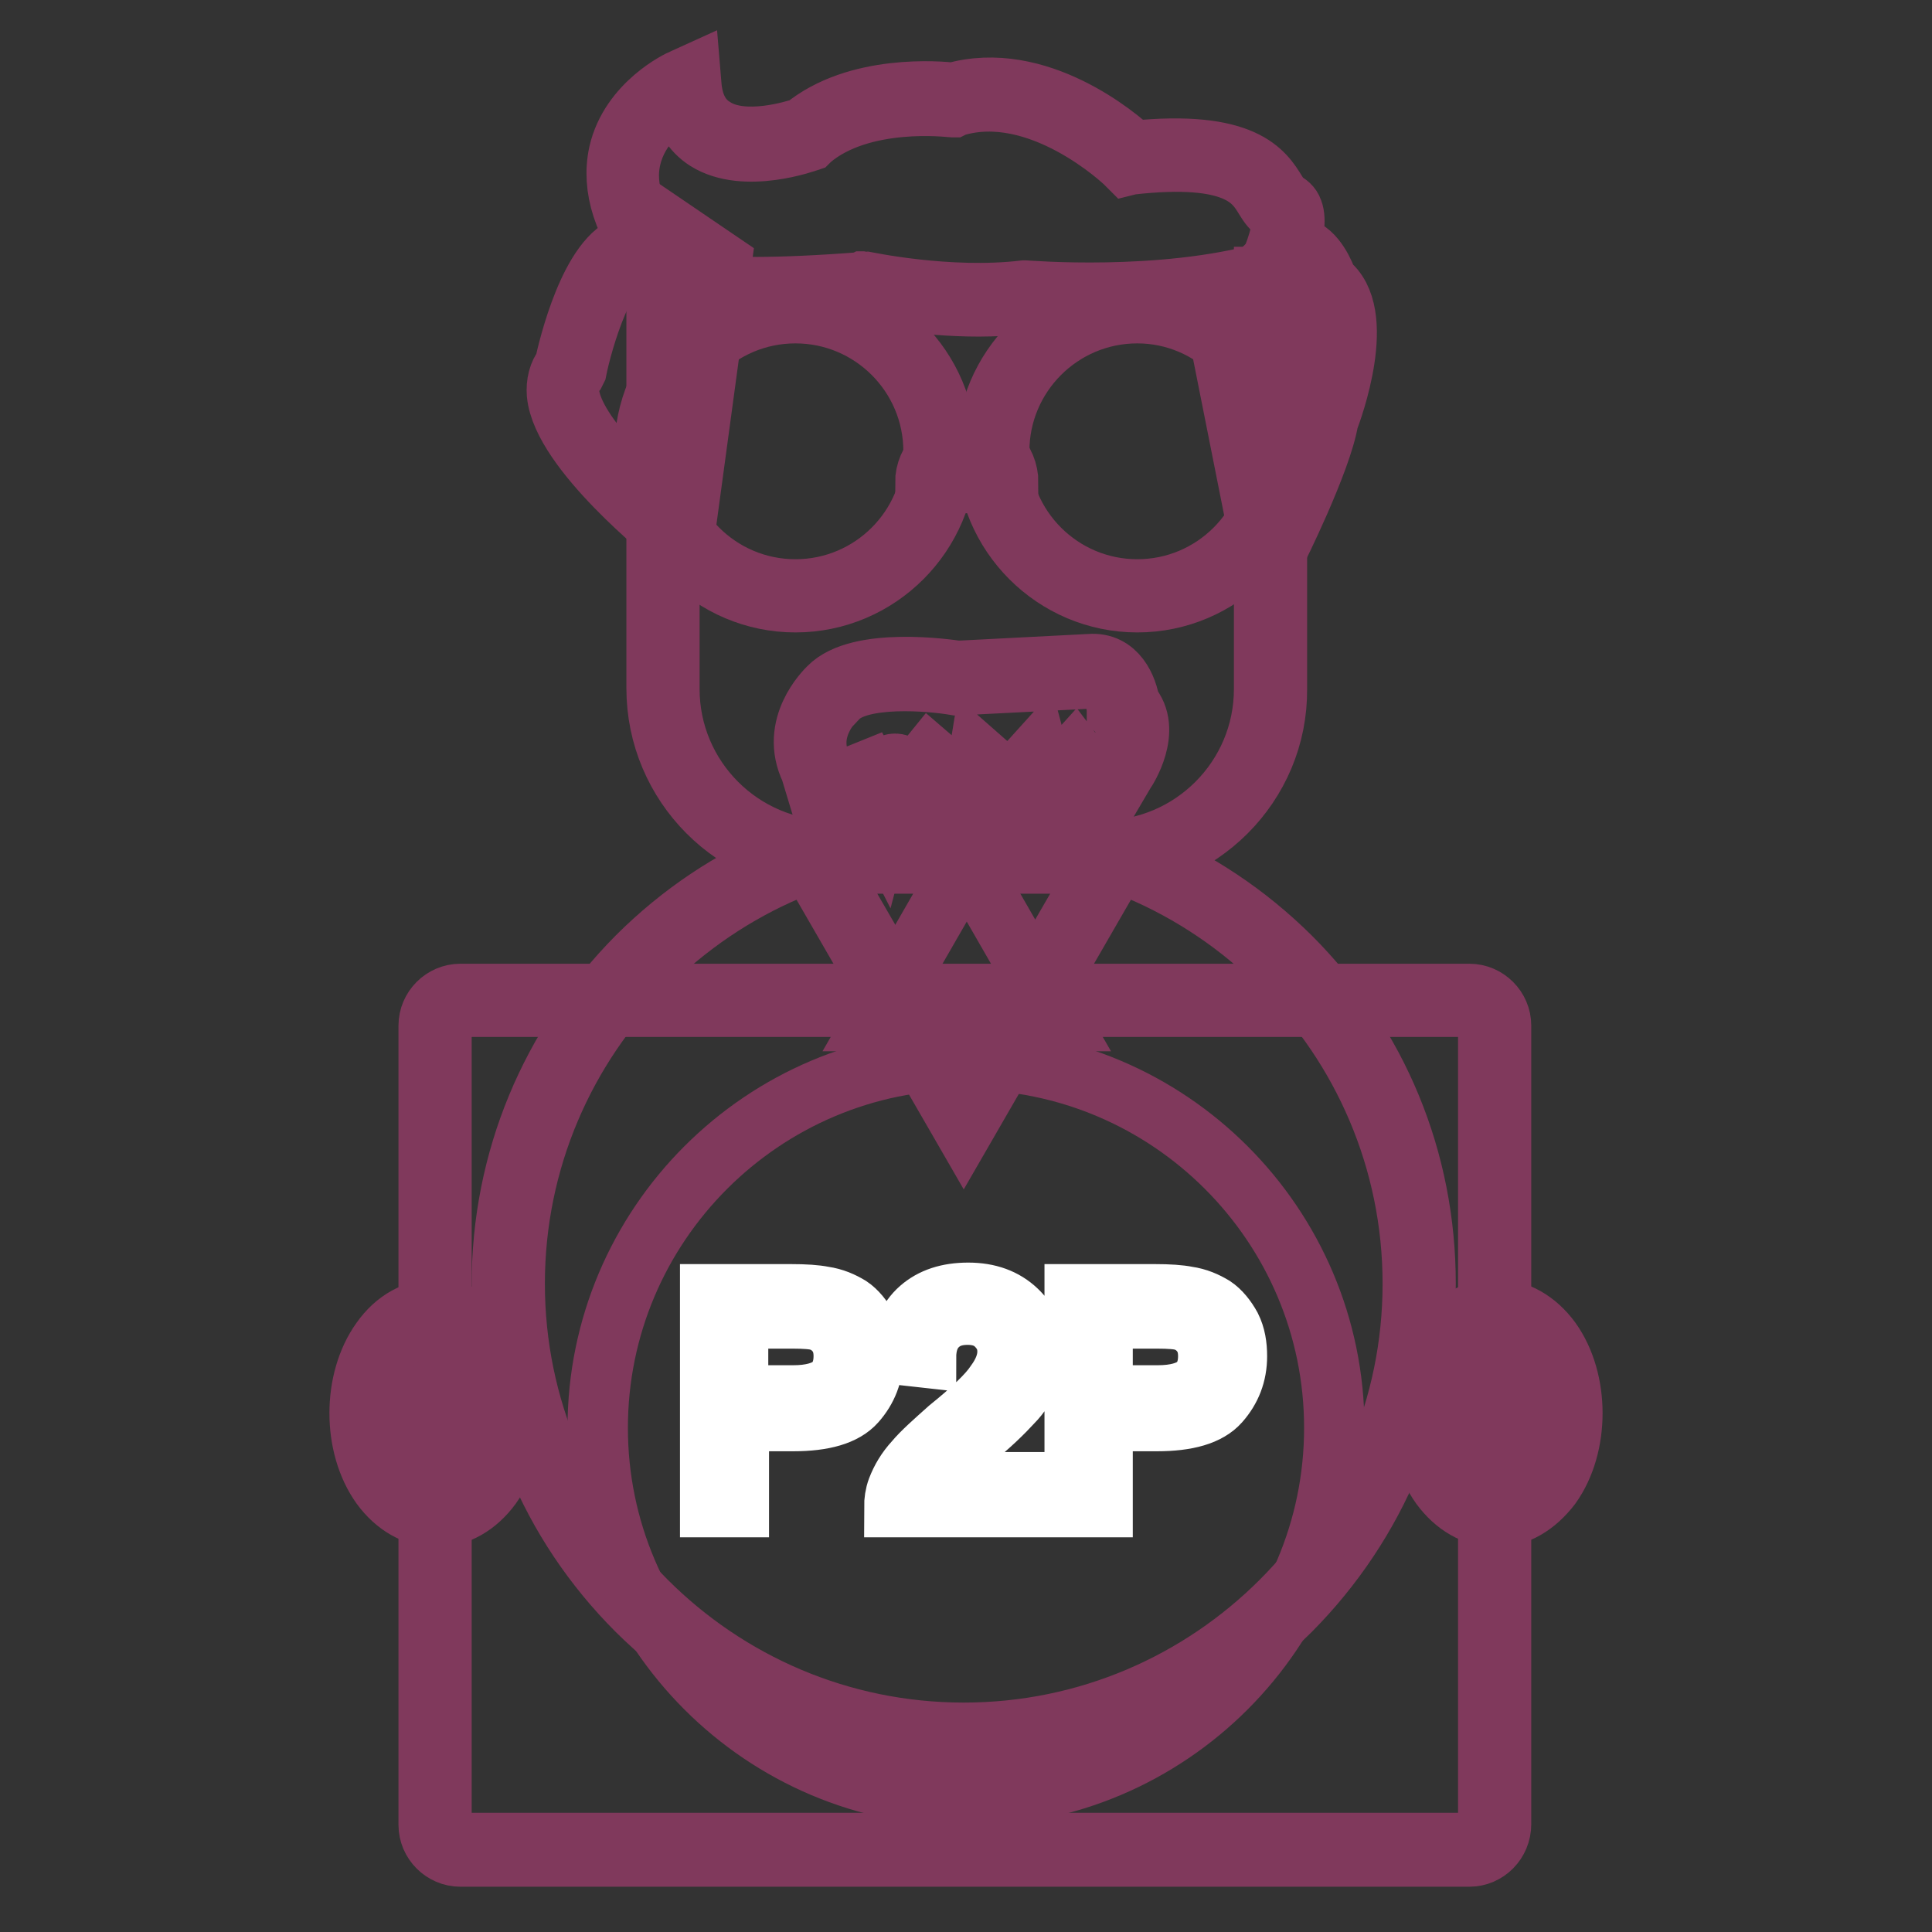 <?xml version="1.0" encoding="utf-8"?>
<!-- Svg Vector Icons : http://www.onlinewebfonts.com/icon -->
<!DOCTYPE svg PUBLIC "-//W3C//DTD SVG 1.1//EN" "http://www.w3.org/Graphics/SVG/1.1/DTD/svg11.dtd">
<svg version="1.1" xmlns="http://www.w3.org/2000/svg" xmlns:xlink="http://www.w3.org/1999/xlink" x="0px" y="0px" viewBox="0 0 256 256" enable-background="new 0 0 256 256" xml:space="preserve">
<rect x="0" y="0" width="256" height="256" fill="#333333" stroke="none"/>
<g> <path stroke-width="8" fill-opacity="0" stroke="#ffffff"  d="M168.2,73.2c0,0,6.2-12.4,7-17.7c0,0,5.5-14,0-17.6c0,0-2.1-7.2-5.6-3.2L162,42L168.2,73.2z"/> <path stroke-width="8" fill-opacity="0" stroke="#80395c"  d="M167.8,75.9l-6.8-34.2l7.9-7.5c1-1.2,2.1-1.6,3.3-1.4c2.1,0.5,3.4,3.6,3.7,4.6c5.4,4,0.6,17,0.1,18.3 c-0.9,5.4-6.8,17.3-7.1,17.8L167.8,75.9L167.8,75.9z M162.9,42.3l5.6,28.3c1.8-3.8,5.2-11.4,5.9-15.2l0-0.1l0-0.1 c1.5-3.7,4.4-13.9,0.3-16.6l-0.3-0.2l-0.1-0.3c-0.3-1.1-1.4-3.5-2.5-3.8c-0.5-0.1-1,0.2-1.7,0.9l-0.1,0.1L162.9,42.3L162.9,42.3z" /> <path stroke-width="8" fill-opacity="0" stroke="#ffffff"  d="M89.8,70.8c0,0-19.9-15.6-14.3-22c0,0,3.1-15,8.5-15.8l1.9-3.9l8.8,5.9L89.8,70.8z"/> <path stroke-width="8" fill-opacity="0" stroke="#80395c"  d="M90.5,72.4l-1.2-0.9C88.7,71,74.5,59.7,73.8,52.2c-0.1-1.4,0.2-2.7,1-3.7c0.5-2.3,3.4-14.7,8.7-16.1 l2.1-4.4l10,6.8L90.5,72.4z M86.3,30.4l-1.6,3.4l-0.5,0.1c-3.9,0.5-7,11.1-7.8,15.1l-0.1,0.2l-0.1,0.2c-0.6,0.7-0.9,1.5-0.8,2.6 c0.5,5.7,10.3,14.3,13.8,17.2l4.6-33.7L86.3,30.4z"/> <path stroke-width="8" fill-opacity="0" stroke="#ac98a2"  d="M67.4,170.1c0,33.3,27,60.3,60.3,60.3c33.3,0,60.3-27,60.3-60.3c0-33.3-27-60.3-60.3-60.3 C94.4,109.8,67.4,136.8,67.4,170.1z"/> <path stroke-width="8" fill-opacity="0" stroke="#80395c"  d="M127.7,231.3c-16.3,0-31.7-6.4-43.3-17.9c-11.6-11.6-17.9-26.9-17.9-43.3c0-16.3,6.4-31.7,17.9-43.3 c11.6-11.6,26.9-17.9,43.3-17.9c16.3,0,31.7,6.4,43.3,17.9c11.6,11.6,17.9,26.9,17.9,43.3c0,16.3-6.4,31.7-17.9,43.3 C159.4,224.9,144.1,231.3,127.7,231.3z M127.7,110.6c-32.8,0-59.5,26.7-59.5,59.5c0,32.8,26.7,59.5,59.5,59.5 c32.8,0,59.5-26.7,59.5-59.5C187.2,137.3,160.5,110.6,127.7,110.6z"/> <path stroke-width="8" fill-opacity="0" stroke="#ffffff"  d="M127.7,147.9l-19.8-34.4h39.7L127.7,147.9z"/> <path stroke-width="8" fill-opacity="0" stroke="#80395c"  d="M127.7,149.6l-21.3-36.9H149L127.7,149.6z M109.3,114.4l18.4,31.8l18.4-31.8H109.3z"/> <path stroke-width="8" fill-opacity="0" stroke="#80395c"  d="M128.1,114.1l-12.2,21.2h24.4L128.1,114.1z"/> <path stroke-width="8" fill-opacity="0" stroke="#e4d7de"  d="M87.8,36.7v54.6c0,12.3,10,22.3,22.3,22.3h36c12.3,0,22.3-10,22.3-22.3V36.7"/> <path stroke-width="8" fill-opacity="0" stroke="#80395c"  d="M146.1,114.4h-36C97.4,114.4,87,104,87,91.2V36.7h1.7v54.6c0,11.8,9.6,21.4,21.4,21.4h36 c11.8,0,21.4-9.6,21.4-21.4V36.7h1.7v54.6C169.3,104,158.9,114.4,146.1,114.4z"/> <path stroke-width="8" fill-opacity="0" stroke="#ffffff"  d="M86.3,59.8c0,10.6,8.6,19.1,19.1,19.1c10.6,0,19.1-8.6,19.1-19.1l0,0c0-10.6-8.6-19.1-19.1-19.1 C94.8,40.6,86.3,49.2,86.3,59.8C86.3,59.8,86.3,59.8,86.3,59.8z"/> <path stroke-width="8" fill-opacity="0" stroke="#80395c"  d="M105.4,79.8c-11,0-20-9-20-20s9-20,20-20s20,9,20,20S116.4,79.8,105.4,79.8z M105.4,41.5 c-10.1,0-18.3,8.2-18.3,18.3c0,10.1,8.2,18.3,18.3,18.3s18.3-8.2,18.3-18.3C123.7,49.7,115.5,41.5,105.4,41.5z"/> <path stroke-width="8" fill-opacity="0" stroke="#ffffff"  d="M131.5,59.8c0,10.6,8.6,19.1,19.1,19.1s19.1-8.6,19.1-19.1c0,0,0,0,0,0c0-10.6-8.6-19.1-19.1-19.1 C140.1,40.6,131.5,49.2,131.5,59.8C131.5,59.8,131.5,59.8,131.5,59.8z"/> <path stroke-width="8" fill-opacity="0" stroke="#80395c"  d="M150.7,79.8c-11,0-20-9-20-20s9-20,20-20c11,0,20,9,20,20S161.7,79.8,150.7,79.8z M150.7,41.5 c-10.1,0-18.3,8.2-18.3,18.3c0,10.1,8.2,18.3,18.3,18.3c10.1,0,18.3-8.2,18.3-18.3C168.9,49.7,160.7,41.5,150.7,41.5z"/> <path stroke-width="8" fill-opacity="0" stroke="#80395c"  d="M133.6,64h-1.7c0-2.1-1.7-3.8-3.8-3.8c-2.1,0-3.8,1.7-3.8,3.8h-1.7c0-3,2.5-5.5,5.5-5.5 C131.2,58.5,133.6,60.9,133.6,64z M128.1,110.4c-2.4,0-5.2-0.6-5.2-2.2h1.7c0-0.1-0.1-0.2-0.1-0.2c0.2,0.2,1.5,0.7,3.5,0.7 c2,0,3.3-0.5,3.5-0.7c0,0-0.1,0.1-0.1,0.2h1.7C133.2,109.8,130.4,110.4,128.1,110.4z"/> <path stroke-width="8" fill-opacity="0" stroke="#ffffff"  d="M90.8,11.3c0,0-16.4,7.5-2.9,23.9c0,0-5.3,5.5,26.5,2.9c0,0,11.2,2.5,21.5,1.3c0,0,18.2,1.6,32.6-2.5 c0,0,4-8.2,1.4-9.3c-2.6-1-0.9-8.7-20-6.6c0,0-11.6-11.3-23.4-7.7c0,0-12.2-1.7-19.4,4.5C106.9,17.7,91.7,23.4,90.8,11.3z"/> <path stroke-width="8" fill-opacity="0" stroke="#80395c"  d="M129.7,40.6c-7.7,0-14.4-1.4-15.4-1.6c-9.5,0.8-16.6,0.9-21.2,0.3c-3.6-0.4-5.6-1.2-6.2-2.5 c-0.3-0.6-0.2-1.1,0-1.5C82.6,29.9,81,24.9,82,20.3c1.5-6.6,8.1-9.7,8.4-9.8l1.1-0.5l0.1,1.2c0.2,2.7,1.2,4.6,3,5.7 c4,2.6,10.9,0.3,11.9,0c7-5.8,18.1-4.8,19.8-4.6c11.2-3.2,21.9,5.9,23.8,7.7c14.8-1.5,17.4,2.8,19,5.4c0.4,0.6,0.7,1.2,1,1.3 c0.5,0.2,1,0.6,1.2,1.2c1,2.6-1.8,8.5-2.1,9.2l-0.2,0.3l-0.4,0.1c-13.9,4-31.4,2.7-32.8,2.6C133.8,40.5,131.7,40.6,129.7,40.6z  M114.4,37.3l0.1,0c0.1,0,11.1,2.4,21.2,1.2h0.2c0.2,0,17.9,1.5,31.9-2.4c1.1-2.3,2.5-6.1,1.9-7.5c-0.1-0.2-0.2-0.3-0.2-0.3 c-0.9-0.4-1.4-1.2-1.9-2c-1.4-2.3-3.7-6.1-17.8-4.5l-0.4,0.1l-0.3-0.3c-0.1-0.1-11.4-10.9-22.6-7.5l-0.2,0.1l-0.2,0 c-0.1,0-11.9-1.5-18.7,4.3l-0.1,0.1l-0.1,0.1c-0.3,0.1-8.5,3.1-13.6-0.1c-1.9-1.2-3.1-3.2-3.6-5.8c-1.8,1.1-5.4,3.8-6.4,8.1 c-1,4.1,0.7,8.8,4.8,13.9l0.5,0.6l-0.5,0.5c0,0-0.1,0.2-0.1,0.3c0.3,0.5,2.7,3,25.9,1.2L114.4,37.3L114.4,37.3z"/> <path stroke-width="8" fill-opacity="0" stroke="#ffffff"  d="M194.7,245.2H61c-1.9,0-3.4-1.5-3.4-3.4V135.9c0-1.9,1.5-3.4,3.4-3.4h133.7c1.9,0,3.4,1.5,3.4,3.4v105.8 C198.1,243.6,196.6,245.2,194.7,245.2z"/> <path stroke-width="8" fill-opacity="0" stroke="#80395c"  d="M194.7,246H61c-2.3,0-4.2-1.9-4.2-4.2V135.9c0-2.3,1.9-4.2,4.2-4.2h133.7c2.3,0,4.2,1.9,4.2,4.2v105.8 C198.9,244.1,197,246,194.7,246z M61,133.4c-1.4,0-2.5,1.1-2.5,2.5v105.8c0,1.4,1.1,2.5,2.5,2.5h133.7c1.4,0,2.5-1.1,2.5-2.5V135.9 c0-1.4-1.1-2.5-2.5-2.5H61z"/> <path stroke-width="8" fill-opacity="0" stroke="#e4d7de"  d="M64.4,196.3c-3.6,5.1-9.6,5.1-13.2,0c-3.6-5.1-3.6-13.3,0-18.3c3.6-5.1,9.6-5.1,13.2,0 C68,183.1,68,191.3,64.4,196.3z"/> <path stroke-width="8" fill-opacity="0" stroke="#80395c"  d="M57.8,201c-2.8,0-5.4-1.5-7.3-4.1c-3.8-5.3-3.8-14,0-19.3c1.9-2.7,4.5-4.1,7.3-4.1c2.8,0,5.4,1.5,7.3,4.1 c3.8,5.3,3.8,14,0,19.3C63.2,199.5,60.6,201,57.8,201z M57.8,175c-2.2,0-4.3,1.2-5.9,3.4c-3.4,4.8-3.4,12.6,0,17.3 c1.6,2.2,3.7,3.4,5.9,3.4c2.2,0,4.3-1.2,5.9-3.4c3.4-4.8,3.4-12.6,0-17.3C62.1,176.3,60,175,57.8,175z"/> <path stroke-width="8" fill-opacity="0" stroke="#e4d7de"  d="M204.8,196.3c-3.6,5.1-9.6,5.1-13.2,0c-3.6-5.1-3.6-13.3,0-18.3c3.6-5.1,9.6-5.1,13.2,0 C208.4,183.1,208.4,191.3,204.8,196.3z"/> <path stroke-width="8" fill-opacity="0" stroke="#80395c"  d="M198.2,201c-2.8,0-5.4-1.5-7.3-4.1c-3.8-5.3-3.8-14,0-19.3c1.9-2.7,4.5-4.1,7.3-4.1c2.8,0,5.4,1.5,7.3,4.1 c3.8,5.3,3.8,14,0,19.3C203.5,199.5,201,201,198.2,201z M198.2,175c-2.2,0-4.3,1.2-5.9,3.4c-3.4,4.8-3.4,12.6,0,17.3 c1.6,2.2,3.7,3.4,5.9,3.4c2.2,0,4.3-1.2,5.9-3.4c3.4-4.8,3.4-12.6,0-17.3C202.5,176.3,200.4,175,198.2,175z"/> <path stroke-width="8" fill-opacity="0" stroke="#ffffff"  d="M126.8,89.8c0,0-12.6-2.1-16.5,1.9c0,0-4.9,4.4-2.2,10l1.1,3.5l5.4-2.1l2,3.9l1.4-4.6 c0.2-0.6,1-0.5,1.1,0.1l0.6,3.3l3.5-4.3l6.2,5.3l0.8-4.9l3.6,3.2l3.2-3.6l1.2,4.5l4.1-4.5l3.5,4.6l2.3-4c0,0,3.6-5.4,0.6-8.3 c0,0-0.5-5.1-4.5-4.8L126.8,89.8z"/> <path stroke-width="8" fill-opacity="0" stroke="#80395c"  d="M116.8,109.2l-2.6-5.1l-5.5,2.2l-1.3-4.3c-2.8-5.8,2-10.5,2.4-10.9c4-4.1,15.8-2.4,17.1-2.2l17.5-0.9 c3.6-0.3,5,3.2,5.3,5.3c3,3.4-0.4,8.7-0.7,9.1l-3,5.1l-3.7-4.8l-4.5,4.9l-1.2-4.5l-2.8,3l-3.1-2.7l-0.8,4.8l-6.7-5.7l-4.1,5l-0.8-4 L116.8,109.2L116.8,109.2z M123.2,100.2l5.7,4.9l0.8-4.9l4.1,3.6l3.7-4.1l1.2,4.5l3.7-4.1l3.4,4.5l1.7-3c0-0.1,3.2-4.8,0.7-7.2 l-0.2-0.2l0-0.3c0-0.2-0.5-4.3-3.5-4l-17.7,0.9l-0.1,0c-3.4-0.6-12.8-1.4-15.7,1.7l-0.1,0c-0.2,0.2-4.4,4.1-2,9l0.1,0.1l0.8,2.6 l5.2-2.1l1.4,2.7l0.8-2.6c0.2-0.6,0.8-1,1.4-1c0.7,0,1.2,0.5,1.3,1.2l0.3,1.5L123.2,100.2z"/> <path stroke-width="8" fill-opacity="0" stroke="#80395c"  d="M128,140.4c-26.9,0-48.8,21.9-48.8,48.8c0,26.9,21.9,48.8,48.8,48.8c26.9,0,48.8-21.9,48.8-48.8 C176.8,162.3,154.9,140.4,128,140.4z"/> <path stroke-width="8" fill-opacity="0" stroke="#ffffff"  d="M94.1,199.7v-28.2h10.7c1.9,0,3.3,0.1,4.3,0.3c1.4,0.2,2.5,0.7,3.5,1.3c0.9,0.6,1.7,1.6,2.3,2.7 c0.6,1.2,0.8,2.5,0.8,3.9c0,2.4-0.8,4.4-2.3,6.1c-1.5,1.7-4.3,2.5-8.3,2.5h-7.2v11.4H94.1z M97.8,184.9h7.3c2.4,0,4.1-0.5,5.2-1.4 c1-0.9,1.5-2.2,1.5-3.8c0-1.2-0.3-2.2-0.9-3s-1.4-1.4-2.4-1.7c-0.6-0.2-1.8-0.3-3.5-0.3h-7.2V184.9z M137.2,196.4v3.3h-18.7 c0-0.8,0.1-1.6,0.4-2.4c0.5-1.3,1.2-2.5,2.3-3.7c1-1.2,2.6-2.6,4.5-4.3c3.1-2.5,5.2-4.5,6.2-6c1.1-1.5,1.6-2.9,1.6-4.2 c0-1.4-0.5-2.5-1.5-3.5s-2.3-1.4-3.8-1.4c-1.7,0-3,0.5-4,1.5c-1,1-1.5,2.4-1.5,4.2l-3.6-0.4c0.3-2.6,1.2-4.7,2.8-6.1 c1.6-1.4,3.7-2.1,6.4-2.1c2.7,0,4.8,0.8,6.4,2.3s2.4,3.4,2.4,5.6c0,1.1-0.2,2.3-0.7,3.3c-0.5,1.1-1.2,2.3-2.3,3.4 c-1.1,1.2-2.8,2.9-5.4,5c-2.1,1.7-3.4,2.9-4,3.6c-0.6,0.6-1.1,1.2-1.5,1.9H137.2L137.2,196.4z M142.4,199.7v-28.2H153 c1.9,0,3.3,0.1,4.3,0.3c1.4,0.2,2.5,0.7,3.5,1.3c0.9,0.6,1.7,1.6,2.3,2.7c0.6,1.2,0.8,2.5,0.8,3.9c0,2.4-0.8,4.4-2.3,6.1 c-1.5,1.7-4.3,2.5-8.3,2.5h-7.2v11.4H142.4z M146.1,184.9h7.3c2.4,0,4.1-0.5,5.2-1.4c1-0.9,1.5-2.2,1.5-3.8c0-1.2-0.3-2.2-0.9-3 c-0.6-0.8-1.4-1.4-2.4-1.7c-0.6-0.2-1.8-0.3-3.5-0.3h-7.2V184.9z"/></g>
</svg>